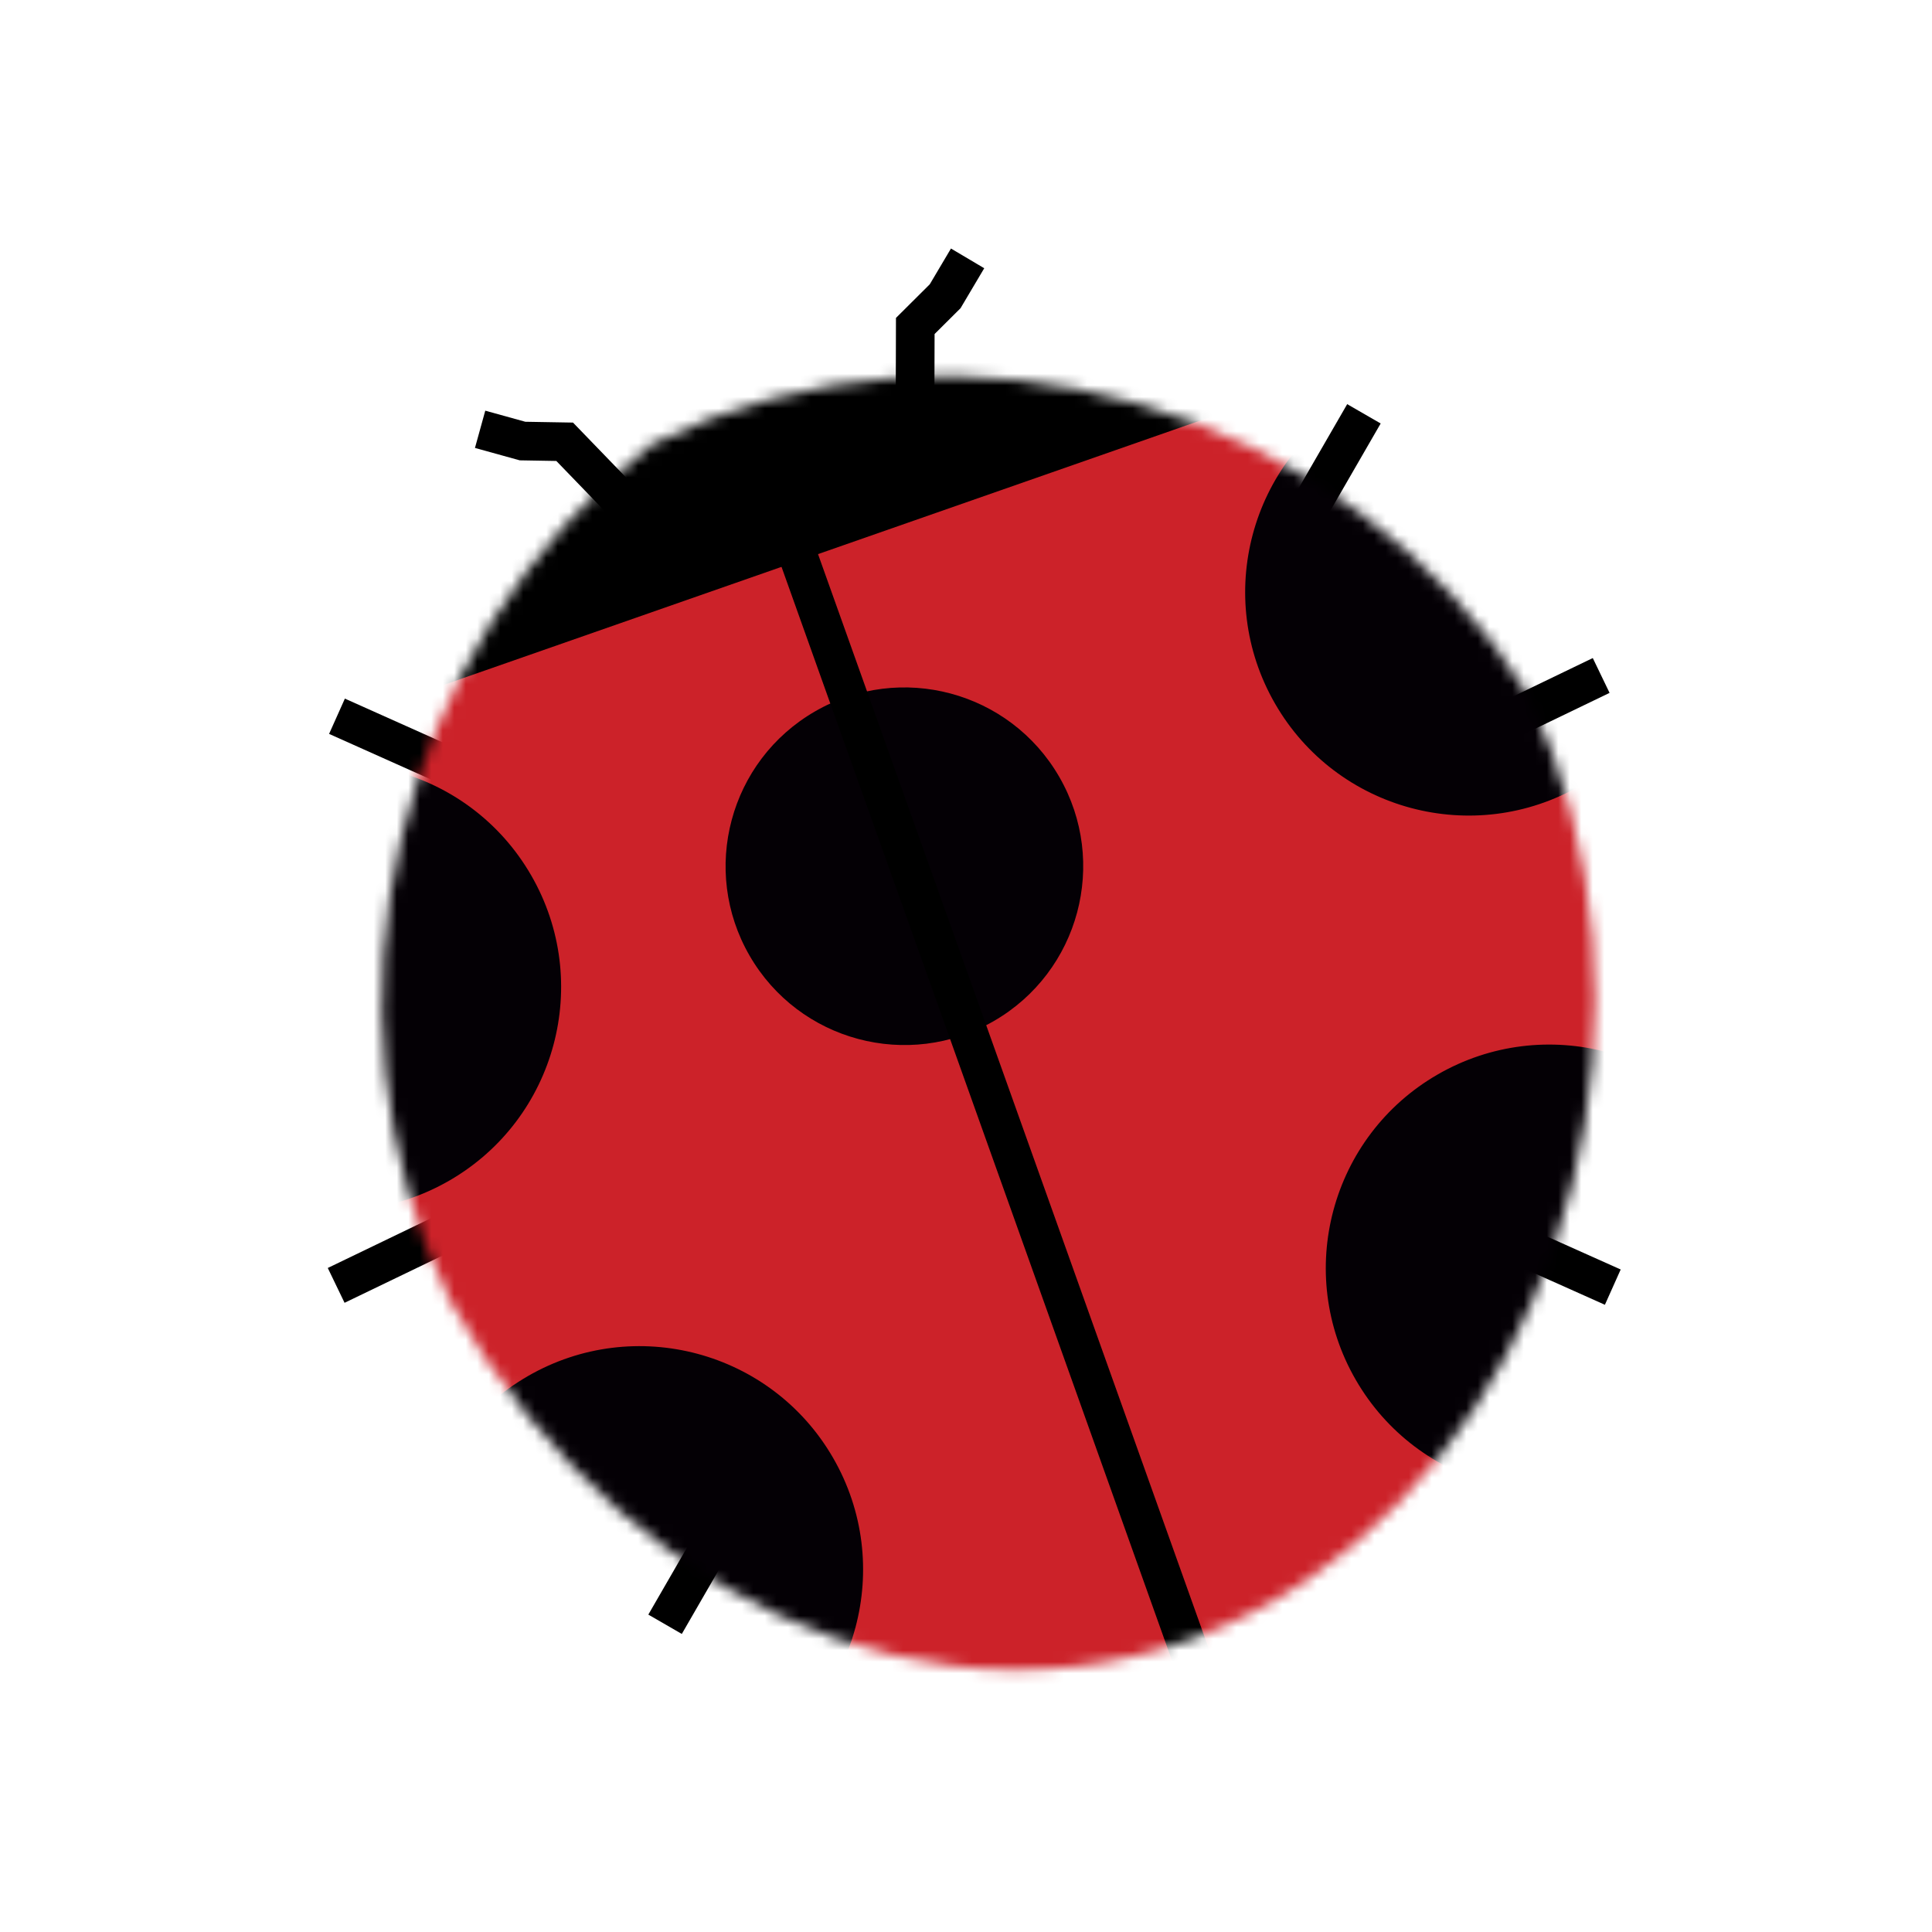 <?xml version="1.0" encoding="UTF-8"?>
<svg xmlns="http://www.w3.org/2000/svg" width="168" height="168" viewBox="0 0 168 168" fill="none">
  <line x1="29.303" y1="62.283" x2="140.243" y2="111.925" stroke="black" stroke-width="3.362"></line>
  <line x1="118.603" y1="35.984" x2="57.832" y2="141.241" stroke="black" stroke-width="3.362"></line>
  <line x1="139.233" y1="58.736" x2="29.232" y2="111.773" stroke="black" stroke-width="3.362"></line>
  <path d="M54.053 43.539L49.102 38.415L45.438 38.352L41.749 37.331" stroke="black" stroke-width="3.362"></path>
  <path d="M79.57 35.471L79.589 28.346L82.187 25.761L84.139 22.468" stroke="black" stroke-width="3.362"></path>
  <mask id="mask0_236_497" style="mask-type:alpha" maskUnits="userSpaceOnUse" x="33" y="32" width="106" height="114">
    <path d="M132.893 60.46C145.518 87.156 136.862 121.572 113.711 137.358C87.886 154.698 55.214 141.841 39.121 113.104C26.753 87.674 34.386 56.013 56.707 38.623C83.264 25.33 117.391 35.26 132.893 60.46Z" fill="#CC2229"></path>
  </mask>
  <g mask="url(#mask0_236_497)">
    <rect x="-25.378" y="63.575" width="194.333" height="176.195" transform="rotate(-30 -25.378 63.575)" fill="#CC2229"></rect>
    <circle cx="29.358" cy="85.829" r="19.433" transform="rotate(-30 29.358 85.829)" fill="#040005"></circle>
    <circle cx="127.711" cy="51.484" r="19.433" transform="rotate(-30 127.711 51.484)" fill="#040005"></circle>
    <circle cx="134.722" cy="110.268" r="19.433" transform="rotate(-30 134.722 110.268)" fill="#040005"></circle>
    <circle cx="78.644" cy="75.325" r="15.547" transform="rotate(-30 78.644 75.325)" fill="#040005"></circle>
    <circle cx="55.616" cy="136.492" r="19.433" transform="rotate(-30 55.616 136.492)" fill="#040005"></circle>
    <rect x="4.256" y="34.498" width="136.033" height="34.98" transform="rotate(-19.261 4.256 34.498)" fill="black"></rect>
    <line x1="64.461" y1="34.496" x2="110.512" y2="163.489" stroke="black" stroke-width="3.362"></line>
  </g>
</svg>
